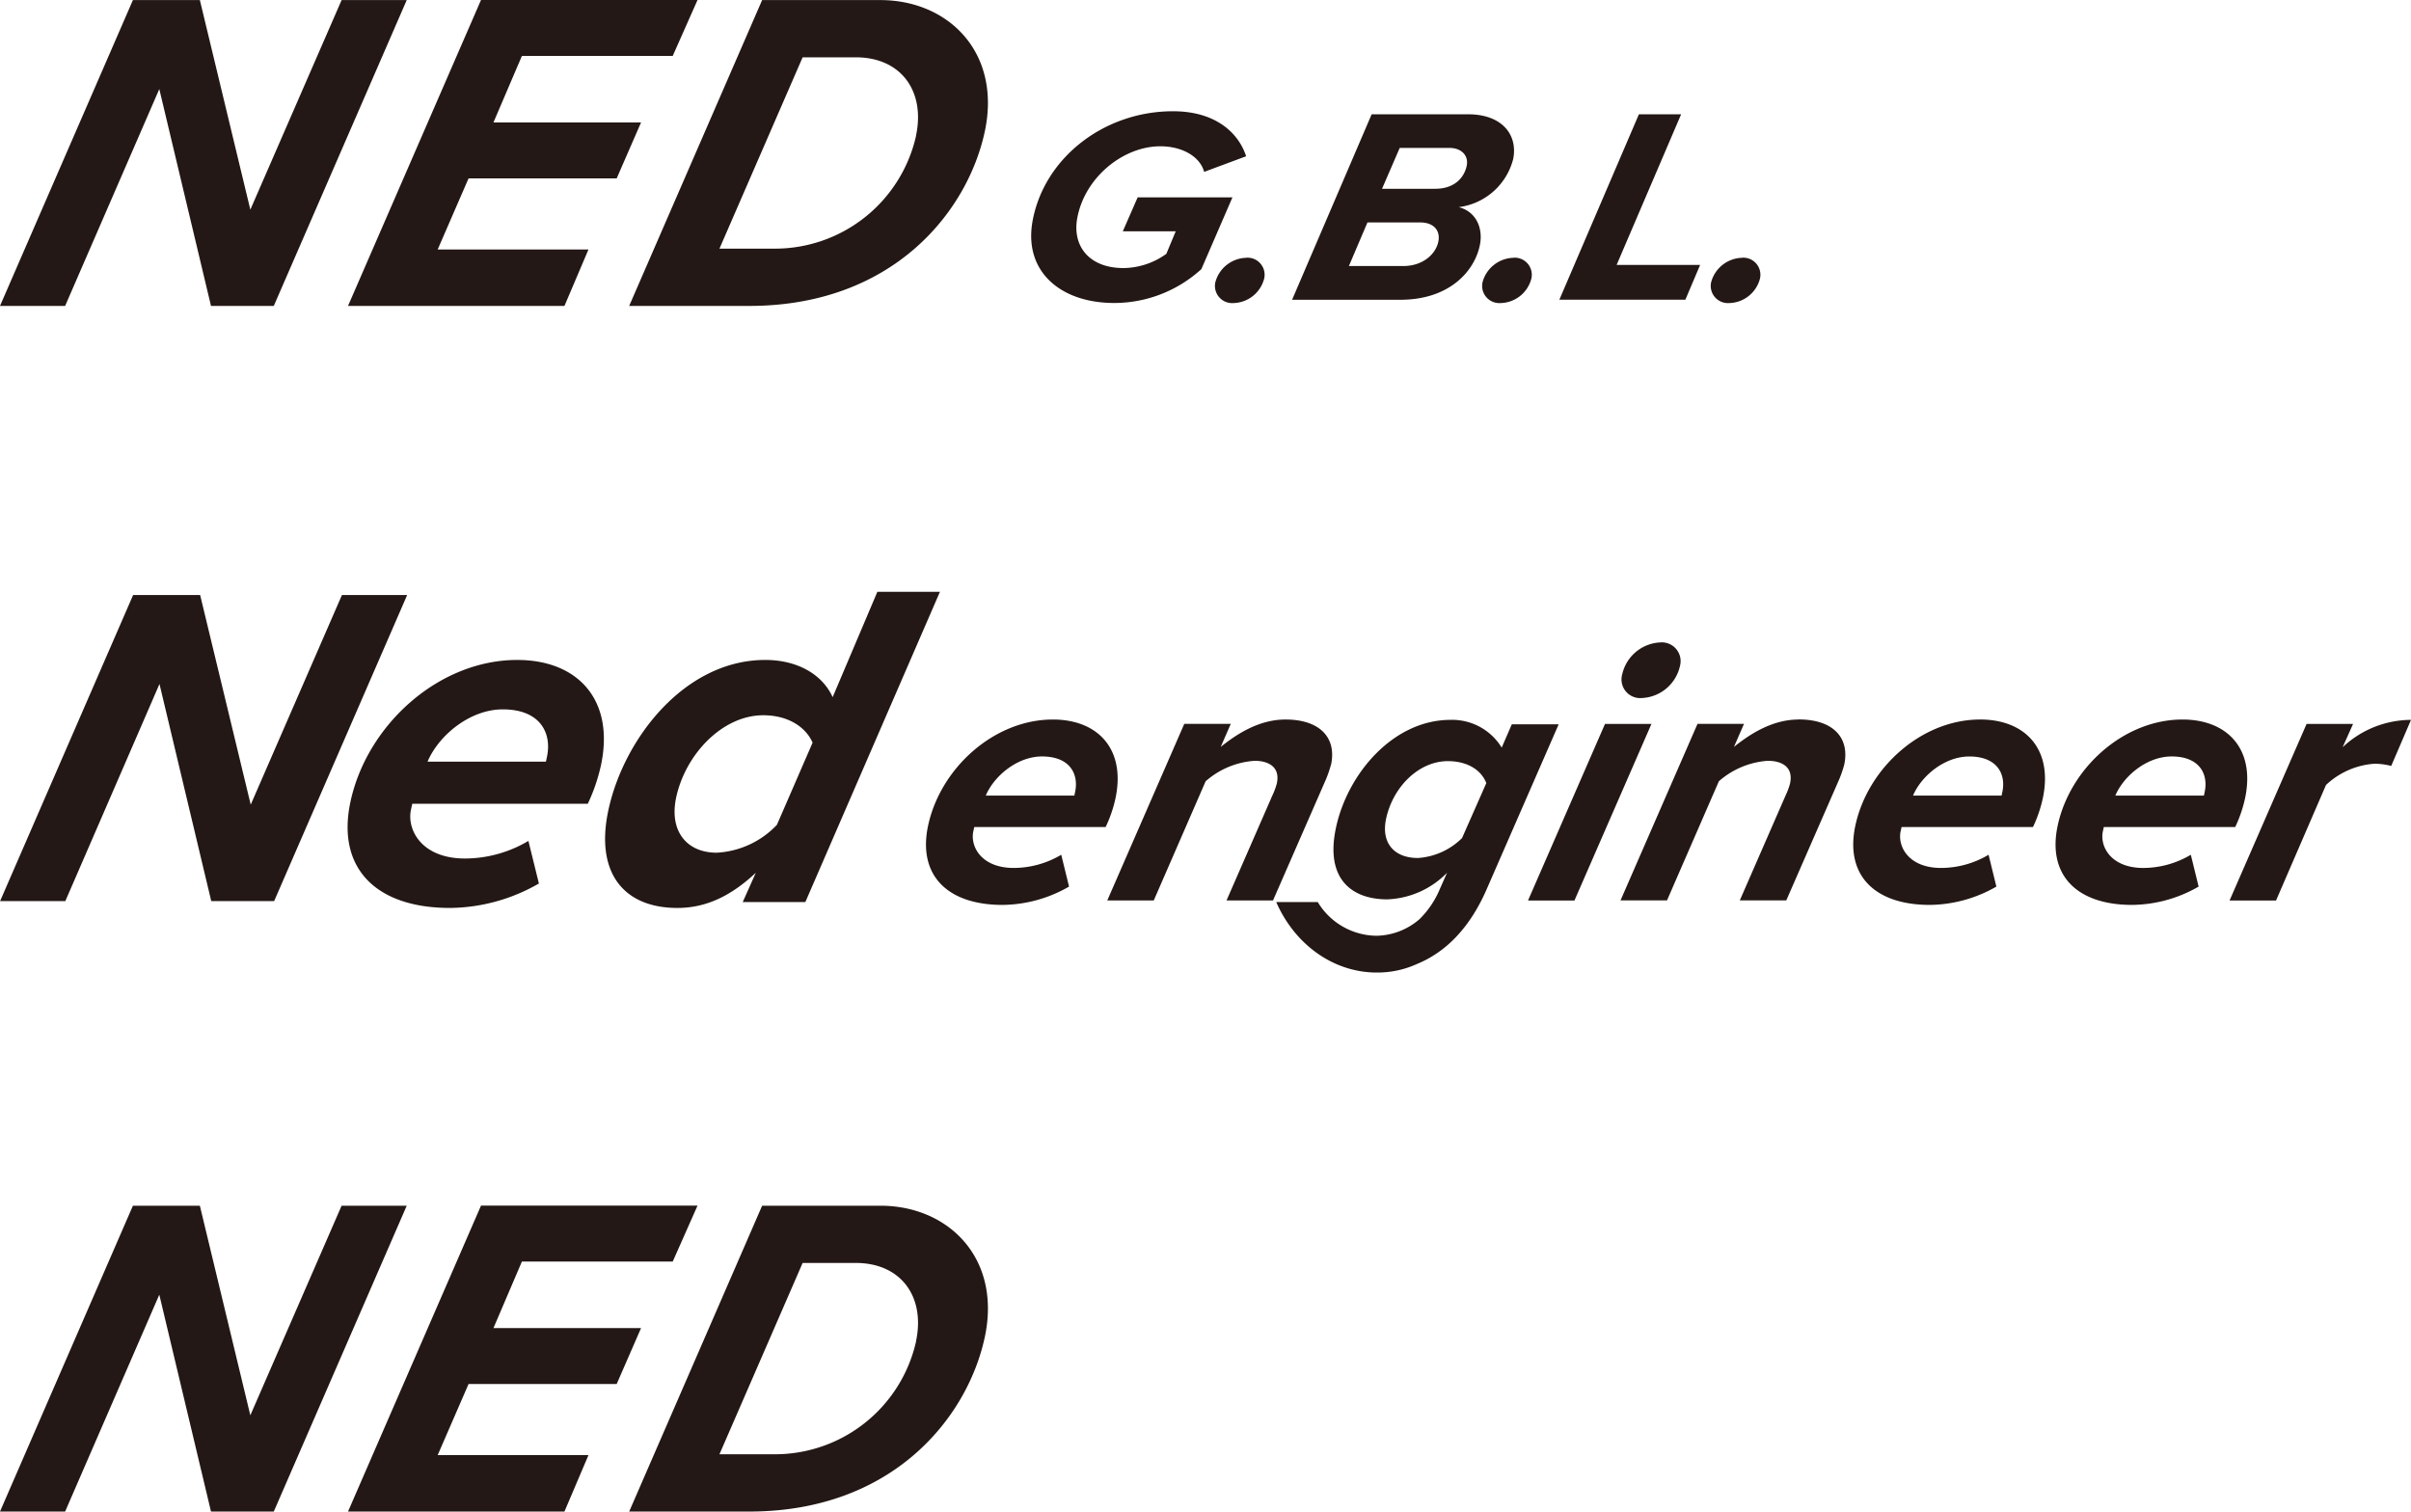 <svg xmlns="http://www.w3.org/2000/svg" width="328.878" height="206.211" viewBox="0 0 328.878 206.211"><g transform="translate(-856.489 -2206.641)"><g transform="translate(856.489 2206.641)"><g transform="translate(0 0)"><g transform="translate(140.663 15.178)"><path d="M197.034,26.46c5.761,0,8.92,2.922,9.961,6.14l-5.726,2.129c-.568-2.082-2.981-3.49-5.974-3.49-5.028,0-10.256,4.176-11.321,9.712-.745,3.833,1.55,6.9,6.293,6.9a10.162,10.162,0,0,0,5.844-1.94l1.278-3.076h-7.216l2.023-4.625h12.93l-4.235,9.783A17.643,17.643,0,0,1,189,52.616c-7.382,0-12.457-4.365-11.108-11.333,1.644-8.529,9.759-14.823,19.129-14.823Z" transform="translate(-177.676 -26.46)" fill="#231815"/><path d="M203.165,43.35a2.33,2.33,0,0,1,2.413,2.851,4.44,4.44,0,0,1-4.211,3.336,2.343,2.343,0,0,1-2.449-2.839,4.485,4.485,0,0,1,4.259-3.336Z" transform="translate(-173.799 -23.37)" fill="#231815"/><path d="M218.62,26.81h13.143c4.708,0,6.79,2.851,6.163,6.069a8.812,8.812,0,0,1-7.441,6.6c2.4.6,3.336,2.886,2.9,5.122-.686,3.525-4.081,7.512-10.86,7.512H207.76l10.848-25.292Zm6.6,14.752H218.04l-2.532,5.95h7.417c2.638,0,4.448-1.6,4.791-3.371C228,42.662,227.078,41.562,225.221,41.562ZM229.255,31.4h-6.814l-2.413,5.572h7.252c2.8,0,4.022-1.7,4.306-3.182.26-1.325-.71-2.39-2.342-2.39Z" transform="translate(-172.172 -26.396)" fill="#231815"/><path d="M233.975,43.35a2.33,2.33,0,0,1,2.413,2.851,4.44,4.44,0,0,1-4.211,3.336,2.343,2.343,0,0,1-2.449-2.839,4.485,4.485,0,0,1,4.259-3.336Z" transform="translate(-168.162 -23.37)" fill="#231815"/><path d="M249.428,26.81h5.761l-8.8,20.548H257.78L255.769,52.1H238.58L249.428,26.81Z" transform="translate(-166.533 -26.396)" fill="#231815"/><path d="M260.335,43.35a2.33,2.33,0,0,1,2.413,2.851,4.44,4.44,0,0,1-4.211,3.336,2.343,2.343,0,0,1-2.449-2.839,4.485,4.485,0,0,1,4.259-3.336Z" transform="translate(-163.339 -23.37)" fill="#231815"/></g><path d="M80.5,25.777,67.654,55.363H58.77L76.9,13.64h9.133l6.885,28.592L105.367,13.64h8.884L96.116,55.363H87.552L80.5,25.777Z" transform="translate(-58.77 -13.628)" fill="#231815"/><path d="M117.047,13.63h29.527l-3.383,7.63H122.619l-3.88,9.073h20.134l-3.324,7.63H115.343l-4.211,9.7H131.7l-3.277,7.7H98.9l18.135-41.723Z" transform="translate(-51.427 -13.63)" fill="#231815"/><path d="M179.822,31.586C177.48,42.528,167.282,55.363,147.7,55.363H131.32L149.455,13.64h16.136c9.251,0,16.55,7.133,14.231,17.958Zm-9.381.568c1.3-6.069-2.023-10.706-8.21-10.706h-7.252l-11.345,26.1h7.382a19.735,19.735,0,0,0,19.436-15.39Z" transform="translate(-45.495 -13.628)" fill="#231815"/></g></g><g transform="translate(856.501 2287.375)"><g transform="translate(0 0)"><path d="M105.413,13.66l-12.445,28.6-6.9-28.6H76.927L58.78,55.419h8.9L80.523,25.8l7.062,29.622h8.577L114.309,13.66Z" transform="translate(-58.78 -13.222)" fill="#231815"/><path d="M122,21.15c-10.741,0-20.513,8.872-22.76,19.353-1.928,9.014,3.431,14.48,13.581,14.48a24.686,24.686,0,0,0,12.125-3.336l-1.431-5.808a17.027,17.027,0,0,1-8.648,2.4c-5.939,0-7.961-3.939-7.37-6.672l.177-.8h23.943a24.672,24.672,0,0,0,1.786-5.205c1.928-9-3.182-14.409-11.392-14.409Zm4.046,13.214-.142.662H109.757c1.491-3.537,5.737-7.133,10.268-7.133C125.159,27.893,126.732,31.158,126.046,34.364Z" transform="translate(-51.448 -11.852)" fill="#231815"/><path d="M165.685,13.29l-6.1,14.373c-1.455-3.194-4.921-5.075-9.192-5.075-11,0-19.306,10.741-21.4,20.489-1.834,8.541,2.082,13.344,9.416,13.344,3.868,0,7.275-1.6,10.694-4.8l-1.786,4h8.541l18.36-42.327h-8.541Zm-13.7,31.786a12.181,12.181,0,0,1-8.222,3.809c-4.069,0-6.506-2.934-5.524-7.536,1.278-5.939,6.341-11.215,11.877-11.215,3.4,0,5.8,1.609,6.731,3.738l-4.862,11.2Z" transform="translate(-46.016 -13.29)" fill="#231815"/><path d="M172.128,42.689H190.05a17.81,17.81,0,0,0,1.337-3.892c1.443-6.731-2.39-10.777-8.529-10.777-8.032,0-15.343,6.636-17.023,14.468-1.443,6.731,2.579,10.824,10.162,10.824a18.464,18.464,0,0,0,9.062-2.5l-1.065-4.342a12.748,12.748,0,0,1-6.471,1.8c-4.448,0-5.962-2.946-5.524-4.992l.13-.591Zm9.251-9.629c3.845,0,5.016,2.449,4.507,4.838l-.106.5H173.7C174.814,35.745,177.984,33.059,181.379,33.059Z" transform="translate(-39.245 -10.595)" fill="#231815"/><path d="M216.971,34.207c.8-3.738-1.562-6.187-6.211-6.187-3.537,0-6.554,1.9-8.837,3.738l1.372-3.147h-6.341L186.45,52.7h6.341l7.074-16.254a11.249,11.249,0,0,1,6.684-2.792c1.893,0,3.513.84,3.028,3.088a9.209,9.209,0,0,1-.591,1.6L202.716,52.7h6.341l7.24-16.562a15.76,15.76,0,0,0,.662-1.94Z" transform="translate(-35.42 -10.595)" fill="#231815"/><path d="M248.539,26.713a5.579,5.579,0,0,0,5.17-4.342,2.562,2.562,0,0,0-2.7-3.241,5.582,5.582,0,0,0-5.17,4.342A2.548,2.548,0,0,0,248.539,26.713Z" transform="translate(-24.567 -12.221)" fill="#231815"/><path d="M245.465,28.53l-10.5,24.085H241.3l10.5-24.085Z" transform="translate(-26.544 -10.501)" fill="#231815"/><path d="M269.94,28.022c-3.537,0-6.554,1.9-8.837,3.738l1.372-3.147h-6.341L245.63,52.7h6.341l7.074-16.254a11.281,11.281,0,0,1,6.684-2.792c1.9,0,3.513.84,3.028,3.088a9.209,9.209,0,0,1-.591,1.6L261.9,52.7h6.341l7.24-16.562a15.755,15.755,0,0,0,.662-1.94c.8-3.738-1.562-6.187-6.211-6.187Z" transform="translate(-24.592 -10.597)" fill="#231815"/><path d="M289.778,28.02c-8.032,0-15.343,6.636-17.023,14.468-1.443,6.731,2.579,10.824,10.162,10.824a18.542,18.542,0,0,0,9.073-2.5l-1.065-4.342a12.748,12.748,0,0,1-6.471,1.8c-4.448,0-5.962-2.946-5.525-4.992l.13-.591h17.922a17.809,17.809,0,0,0,1.337-3.892c1.443-6.731-2.39-10.777-8.529-10.777Zm3.028,9.878-.106.5H280.622c1.112-2.65,4.282-5.335,7.677-5.335,3.845,0,5.016,2.449,4.507,4.838Z" transform="translate(-19.682 -10.595)" fill="#231815"/><path d="M307.773,48.272c-4.448,0-5.962-2.946-5.525-4.992l.13-.591H320.3a17.809,17.809,0,0,0,1.337-3.892c1.443-6.731-2.39-10.777-8.529-10.777-8.032,0-15.343,6.636-17.023,14.468-1.443,6.731,2.579,10.824,10.162,10.824a18.464,18.464,0,0,0,9.062-2.5l-1.065-4.342a12.748,12.748,0,0,1-6.471,1.8Zm3.857-15.213c3.845,0,5.016,2.449,4.507,4.838l-.107.5H303.952C305.064,35.745,308.234,33.059,311.629,33.059Z" transform="translate(-15.413 -10.595)" fill="#231815"/><path d="M331.274,31.81l1.431-3.194h-6.341L315.86,52.7H322.2l6.814-15.757a10.734,10.734,0,0,1,6.613-2.9,9.378,9.378,0,0,1,2.283.3l2.7-6.282a13.654,13.654,0,0,0-9.334,3.738Z" transform="translate(-11.742 -10.587)" fill="#231815"/><path d="M238.071,28.651l-1.384,3.194a7.919,7.919,0,0,0-6.98-3.786c-7.843,0-14.066,7.382-15.627,14.716-1.5,6.98,2.141,9.771,6.991,9.771a12,12,0,0,0,8.162-3.632l-.97,2.188a12.548,12.548,0,0,1-2.78,4.14,9.193,9.193,0,0,1-5.832,2.271,9.464,9.464,0,0,1-8.056-4.6H205.93c2.472,5.678,7.689,9.618,13.734,9.618a13.067,13.067,0,0,0,5.5-1.183c3.537-1.455,7.015-4.5,9.5-10.245l9.795-22.441h-6.388ZM231.3,44.16a9.411,9.411,0,0,1-6.033,2.744c-3.3,0-5.039-2.094-4.353-5.335.935-4.389,4.483-7.879,8.423-7.879,2.543,0,4.507,1.1,5.252,2.993l-3.3,7.476Z" transform="translate(-31.856 -10.587)" fill="#231815"/></g></g><g transform="translate(856.489 2371.117)"><g transform="translate(0 0)"><path d="M80.5,25.777,67.654,55.363H58.77L76.9,13.64h9.133l6.885,28.592L105.367,13.64h8.884L96.116,55.363H87.552L80.5,25.777Z" transform="translate(-58.77 -13.628)" fill="#231815"/><path d="M117.047,13.63h29.527l-3.383,7.63H122.619l-3.88,9.073h20.134l-3.324,7.63H115.343l-4.211,9.7H131.7l-3.277,7.7H98.9l18.135-41.723Z" transform="translate(-51.427 -13.63)" fill="#231815"/><path d="M179.822,31.586C177.48,42.528,167.282,55.363,147.7,55.363H131.32L149.455,13.64h16.136c9.251,0,16.55,7.133,14.231,17.958Zm-9.381.568c1.3-6.069-2.023-10.706-8.21-10.706h-7.252l-11.345,26.1h7.382a19.735,19.735,0,0,0,19.436-15.39Z" transform="translate(-45.495 -13.628)" fill="#231815"/></g></g></g></svg>
